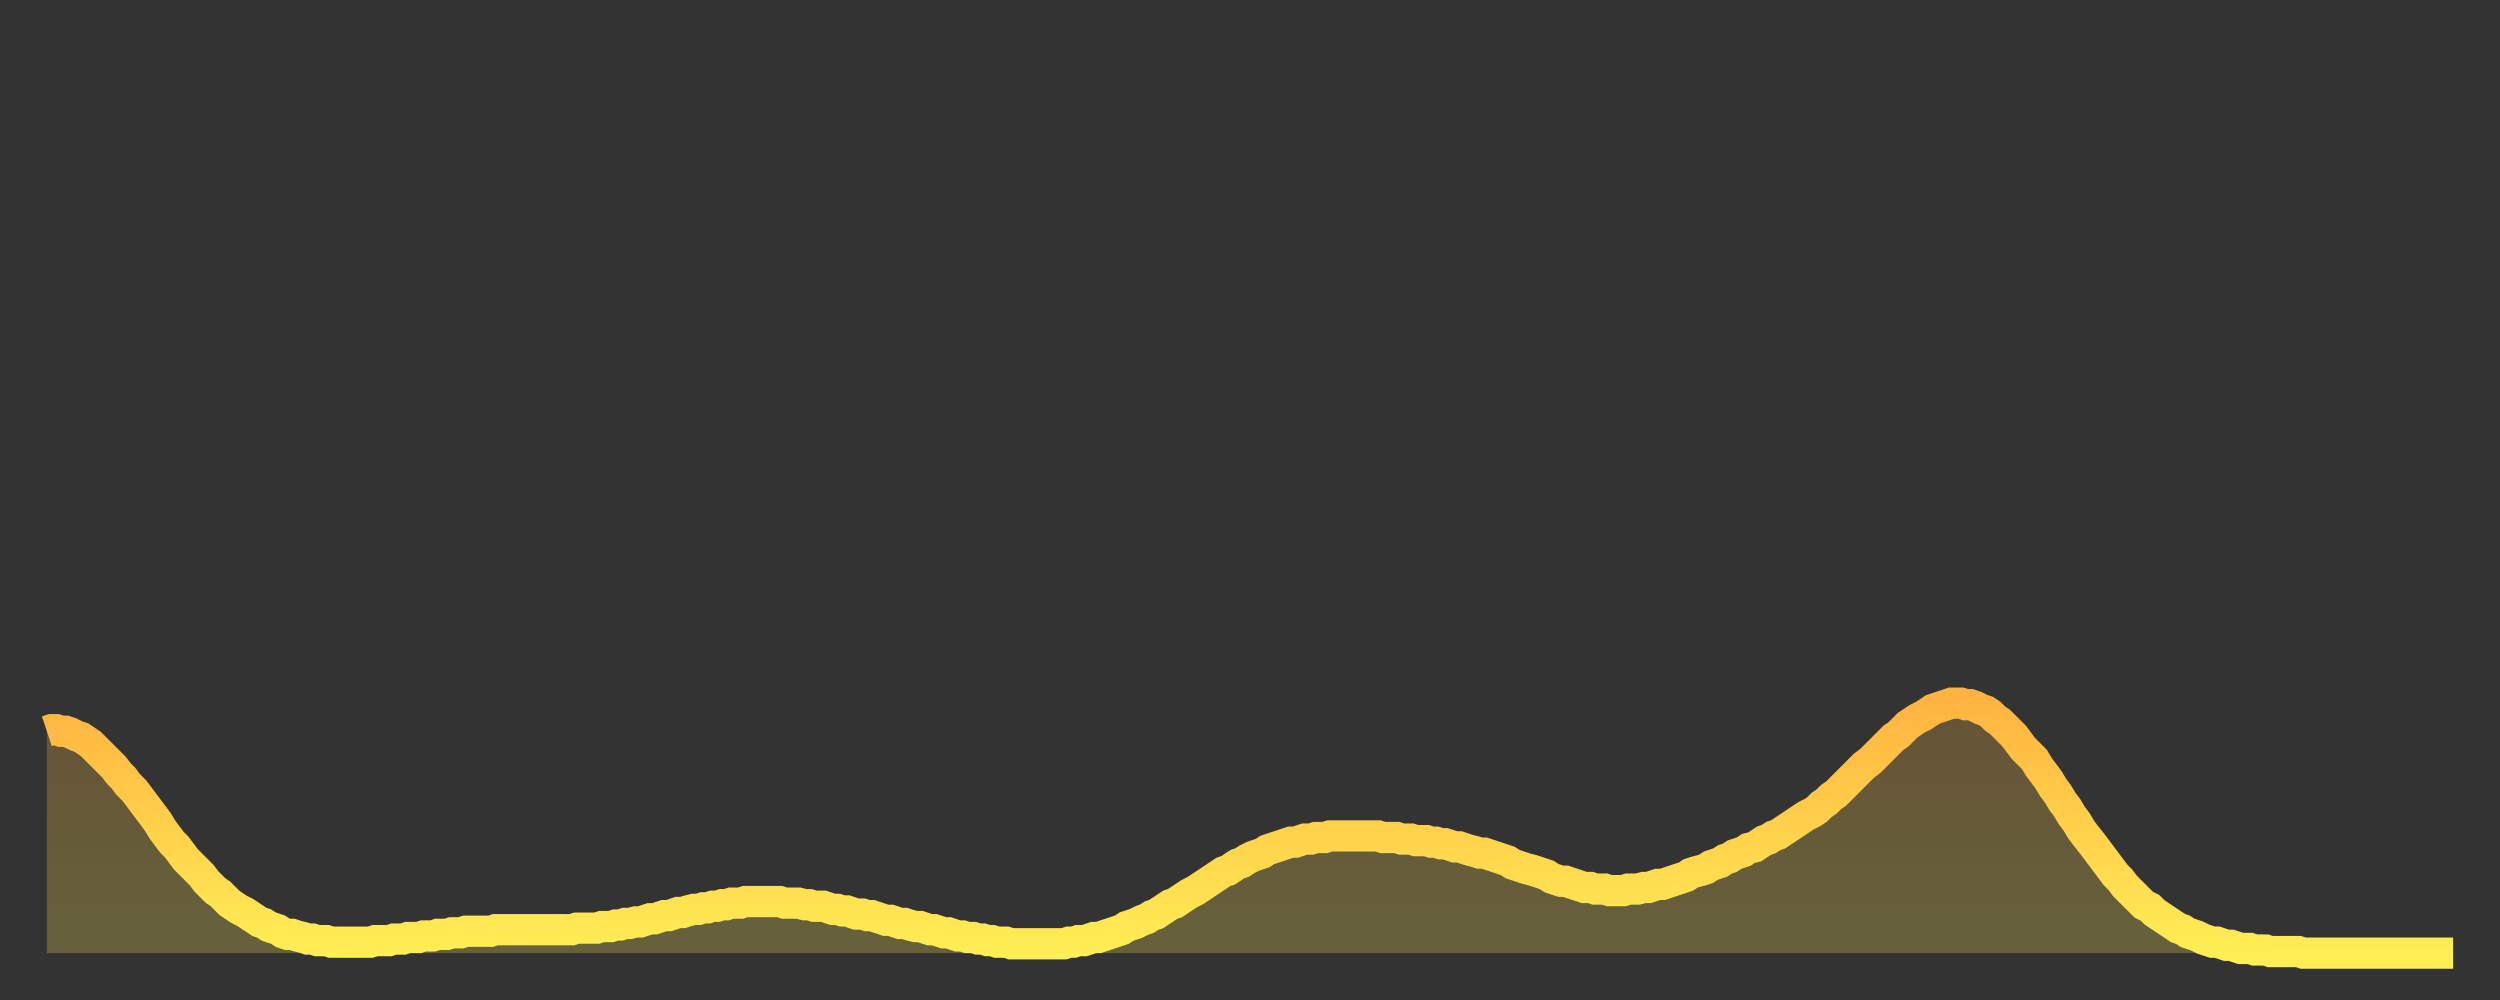 <?xml version="1.0" encoding="utf-8" ?>
<svg baseProfile="full" height="64" version="1.1" width="160" xmlns="http://www.w3.org/2000/svg" xmlns:ev="http://www.w3.org/2001/xml-events" xmlns:xlink="http://www.w3.org/1999/xlink"><rect width="100%" height="100%" fill="#333333" stroke="none"/><defs><linearGradient id="id308502" x1="0" x2="0" y1="0" y2="1"><stop offset="0%" stop-color="#ffb441" /><stop offset="50%" stop-color="#ffd14b" /><stop offset="100%" stop-color="#ffee55" /></linearGradient></defs><g transform="translate(3,3)"><g><path d="M 0.0 43.8 0.3 43.7 0.6 43.7 0.9 43.8 1.2 43.8 1.5 43.9 1.9 44.1 2.2 44.2 2.5 44.4 2.8 44.6 3.1 44.9 3.4 45.2 3.7 45.5 4.0 45.8 4.3 46.1 4.6 46.5 4.9 46.8 5.2 47.2 5.6 47.6 5.9 48.0 6.2 48.4 6.5 48.8 6.8 49.2 7.1 49.6 7.4 50.1 7.7 50.5 8.0 50.9 8.3 51.2 8.6 51.6 8.9 52.0 9.3 52.4 9.6 52.7 9.9 53.0 10.2 53.4 10.5 53.7 10.8 54.0 11.1 54.2 11.4 54.5 11.7 54.8 12.0 55.0 12.3 55.2 12.7 55.4 13.0 55.6 13.3 55.8 13.6 56.0 13.9 56.1 14.2 56.3 14.5 56.4 14.8 56.5 15.1 56.7 15.4 56.8 15.7 56.8 16.0 56.9 16.4 57.0 16.7 57.1 17.0 57.1 17.3 57.2 17.6 57.2 17.9 57.2 18.2 57.3 18.5 57.3 18.8 57.3 19.1 57.3 19.4 57.3 19.8 57.3 20.1 57.3 20.4 57.3 20.7 57.3 21.0 57.2 21.3 57.2 21.6 57.2 21.9 57.2 22.2 57.1 22.5 57.1 22.8 57.1 23.1 57.0 23.5 57.0 23.8 57.0 24.1 56.9 24.4 56.9 24.7 56.9 25.0 56.8 25.3 56.8 25.6 56.8 25.9 56.7 26.2 56.7 26.5 56.7 26.8 56.6 27.2 56.6 27.5 56.6 27.8 56.6 28.1 56.6 28.4 56.6 28.7 56.5 29.0 56.5 29.3 56.5 29.6 56.5 29.9 56.5 30.2 56.5 30.6 56.5 30.9 56.5 31.2 56.5 31.5 56.5 31.8 56.5 32.1 56.5 32.4 56.5 32.7 56.5 33.0 56.5 33.3 56.5 33.6 56.5 33.9 56.4 34.3 56.4 34.6 56.4 34.9 56.4 35.2 56.4 35.5 56.3 35.8 56.3 36.1 56.3 36.4 56.2 36.7 56.2 37.0 56.1 37.3 56.1 37.7 56.0 38.0 56.0 38.3 55.9 38.6 55.8 38.9 55.8 39.2 55.7 39.5 55.6 39.8 55.6 40.1 55.5 40.4 55.4 40.7 55.4 41.0 55.3 41.4 55.2 41.7 55.2 42.0 55.1 42.3 55.1 42.6 55.0 42.9 55.0 43.2 54.9 43.5 54.9 43.8 54.8 44.1 54.8 44.4 54.8 44.7 54.7 45.1 54.7 45.4 54.7 45.7 54.7 46.0 54.7 46.3 54.7 46.6 54.7 46.9 54.7 47.2 54.8 47.5 54.8 47.8 54.8 48.1 54.8 48.5 54.9 48.8 54.9 49.1 55.0 49.4 55.0 49.7 55.0 50.0 55.1 50.3 55.2 50.6 55.2 50.9 55.3 51.2 55.3 51.5 55.4 51.8 55.5 52.2 55.5 52.5 55.6 52.8 55.6 53.1 55.7 53.4 55.8 53.7 55.9 54.0 55.9 54.3 56.0 54.6 56.1 54.9 56.1 55.2 56.2 55.6 56.3 55.9 56.3 56.2 56.4 56.5 56.5 56.8 56.5 57.1 56.6 57.4 56.7 57.7 56.7 58.0 56.8 58.3 56.9 58.6 56.9 58.9 57.0 59.3 57.0 59.6 57.1 59.9 57.1 60.2 57.2 60.5 57.2 60.8 57.3 61.1 57.3 61.4 57.3 61.7 57.4 62.0 57.4 62.3 57.4 62.6 57.4 63.0 57.4 63.3 57.4 63.6 57.4 63.9 57.4 64.2 57.4 64.5 57.4 64.8 57.4 65.1 57.4 65.4 57.3 65.7 57.3 66.0 57.2 66.4 57.2 66.7 57.1 67.0 57.0 67.3 57.0 67.6 56.9 67.9 56.8 68.2 56.7 68.5 56.6 68.8 56.5 69.1 56.3 69.4 56.2 69.7 56.1 70.1 55.9 70.4 55.8 70.7 55.6 71.0 55.5 71.3 55.3 71.6 55.1 71.9 54.9 72.2 54.8 72.5 54.6 72.8 54.4 73.1 54.2 73.5 54.0 73.8 53.8 74.1 53.6 74.4 53.4 74.7 53.2 75.0 53.0 75.3 52.8 75.6 52.7 75.9 52.5 76.2 52.3 76.5 52.2 76.8 52.0 77.2 51.8 77.5 51.7 77.8 51.6 78.1 51.4 78.4 51.3 78.7 51.2 79.0 51.1 79.3 51.0 79.6 50.9 79.9 50.9 80.2 50.8 80.5 50.7 80.9 50.7 81.2 50.6 81.5 50.6 81.8 50.6 82.1 50.5 82.4 50.5 82.7 50.5 83.0 50.5 83.3 50.5 83.6 50.5 83.9 50.5 84.3 50.5 84.6 50.5 84.9 50.5 85.2 50.5 85.5 50.6 85.8 50.6 86.1 50.6 86.4 50.6 86.7 50.7 87.0 50.7 87.3 50.7 87.6 50.8 88.0 50.8 88.3 50.8 88.6 50.9 88.9 50.9 89.2 51.0 89.5 51.0 89.8 51.1 90.1 51.2 90.4 51.2 90.7 51.3 91.0 51.4 91.4 51.5 91.7 51.6 92.0 51.6 92.3 51.7 92.6 51.8 92.9 51.9 93.2 52.0 93.5 52.1 93.8 52.3 94.1 52.4 94.4 52.5 94.7 52.6 95.1 52.7 95.4 52.8 95.7 52.9 96.0 53.0 96.3 53.2 96.6 53.3 96.9 53.4 97.2 53.4 97.5 53.5 97.8 53.6 98.1 53.7 98.4 53.8 98.8 53.8 99.1 53.9 99.4 53.9 99.7 53.9 100.0 54.0 100.3 54.0 100.6 54.0 100.9 54.0 101.2 53.9 101.5 53.9 101.8 53.9 102.2 53.8 102.5 53.8 102.8 53.7 103.1 53.6 103.4 53.6 103.7 53.5 104.0 53.4 104.3 53.3 104.6 53.2 104.9 53.1 105.2 52.9 105.5 52.8 105.9 52.7 106.2 52.6 106.5 52.4 106.8 52.3 107.1 52.2 107.4 52.0 107.7 51.9 108.0 51.7 108.3 51.6 108.6 51.5 108.9 51.3 109.3 51.2 109.6 51.0 109.9 50.8 110.2 50.7 110.5 50.5 110.8 50.4 111.1 50.2 111.4 50.0 111.7 49.8 112.0 49.6 112.3 49.4 112.6 49.2 113.0 49.0 113.3 48.8 113.6 48.5 113.9 48.3 114.2 48.0 114.5 47.8 114.8 47.5 115.1 47.2 115.4 46.9 115.7 46.6 116.0 46.3 116.3 46.0 116.7 45.7 117.0 45.4 117.3 45.1 117.6 44.8 117.9 44.5 118.2 44.2 118.5 44.0 118.8 43.7 119.1 43.4 119.4 43.2 119.7 43.0 120.1 42.8 120.4 42.6 120.7 42.4 121.0 42.3 121.3 42.2 121.6 42.1 121.9 42.0 122.2 42.0 122.5 42.0 122.8 42.1 123.1 42.1 123.4 42.2 123.8 42.4 124.1 42.5 124.4 42.7 124.7 43.0 125.0 43.2 125.3 43.5 125.6 43.8 125.9 44.1 126.2 44.5 126.5 44.9 126.8 45.2 127.2 45.6 127.5 46.1 127.8 46.5 128.1 46.9 128.4 47.4 128.7 47.8 129.0 48.3 129.3 48.7 129.6 49.2 129.9 49.6 130.2 50.1 130.5 50.5 130.9 51.0 131.2 51.4 131.5 51.8 131.8 52.2 132.1 52.6 132.4 53.0 132.7 53.3 133.0 53.7 133.3 54.0 133.6 54.3 133.9 54.6 134.2 54.9 134.6 55.1 134.9 55.4 135.2 55.6 135.5 55.8 135.8 56.0 136.1 56.2 136.4 56.4 136.7 56.5 137.0 56.7 137.3 56.8 137.6 56.9 138.0 57.1 138.3 57.2 138.6 57.3 138.9 57.3 139.2 57.4 139.5 57.5 139.8 57.5 140.1 57.6 140.4 57.7 140.7 57.7 141.0 57.7 141.3 57.8 141.7 57.8 142.0 57.8 142.3 57.9 142.6 57.9 142.9 57.9 143.2 57.9 143.5 57.9 143.8 57.9 144.1 57.9 144.4 58.0 144.7 58.0 145.1 58.0 145.4 58.0 145.7 58.0 146.0 58.0 146.3 58.0 146.6 58.0 146.9 58.0 147.2 58.0 147.5 58.0 147.8 58.0 148.1 58.0 148.4 58.0 148.8 58.0 149.1 58.0 149.4 58.0 149.7 58.0 150.0 58.0 150.3 58.0 150.6 58.0 150.9 58.0 151.2 58.0 151.5 58.0 151.8 58.0 152.1 58.0 152.5 58.0 152.8 58.0 153.1 58.0 153.4 58.0 153.7 58.0 154.0 58.0" fill="none" id="graph-curve" opacity="1" stroke="url(#id308502)" stroke-width="2" /><path d="M 0 58 L 0.0 43.8 0.3 43.7 0.6 43.7 0.9 43.8 1.2 43.8 1.5 43.9 1.9 44.1 2.2 44.2 2.5 44.4 2.8 44.6 3.1 44.9 3.4 45.2 3.7 45.5 4.0 45.8 4.3 46.1 4.6 46.5 4.9 46.8 5.2 47.2 5.6 47.6 5.9 48.0 6.2 48.4 6.5 48.8 6.8 49.2 7.1 49.6 7.4 50.1 7.7 50.5 8.0 50.9 8.3 51.2 8.6 51.6 8.9 52.0 9.3 52.4 9.6 52.7 9.9 53.0 10.2 53.4 10.5 53.7 10.8 54.0 11.1 54.2 11.4 54.5 11.7 54.8 12.0 55.0 12.3 55.2 12.7 55.4 13.0 55.6 13.3 55.8 13.6 56.0 13.9 56.1 14.2 56.3 14.5 56.4 14.8 56.5 15.1 56.7 15.4 56.8 15.7 56.8 16.0 56.9 16.4 57.0 16.7 57.1 17.0 57.1 17.3 57.2 17.6 57.2 17.9 57.2 18.2 57.3 18.5 57.3 18.8 57.3 19.1 57.3 19.4 57.3 19.8 57.3 20.1 57.3 20.4 57.3 20.7 57.3 21.0 57.2 21.3 57.2 21.6 57.2 21.9 57.2 22.2 57.1 22.5 57.1 22.8 57.1 23.1 57.0 23.5 57.0 23.8 57.0 24.1 56.9 24.4 56.9 24.7 56.9 25.0 56.8 25.3 56.8 25.6 56.8 25.9 56.7 26.2 56.7 26.5 56.7 26.8 56.6 27.2 56.6 27.5 56.6 27.8 56.6 28.1 56.6 28.4 56.6 28.7 56.5 29.0 56.5 29.3 56.5 29.6 56.5 29.9 56.5 30.2 56.5 30.6 56.5 30.9 56.5 31.2 56.5 31.5 56.5 31.8 56.5 32.1 56.5 32.4 56.5 32.7 56.5 33.0 56.5 33.3 56.5 33.6 56.5 33.9 56.4 34.3 56.4 34.6 56.4 34.9 56.4 35.2 56.4 35.5 56.3 35.8 56.3 36.1 56.3 36.4 56.2 36.7 56.2 37.0 56.1 37.3 56.1 37.7 56.0 38.0 56.0 38.3 55.9 38.6 55.8 38.9 55.8 39.2 55.7 39.5 55.6 39.8 55.6 40.1 55.5 40.4 55.4 40.7 55.4 41.0 55.3 41.4 55.2 41.7 55.2 42.0 55.1 42.3 55.1 42.6 55.0 42.9 55.0 43.2 54.9 43.5 54.9 43.8 54.8 44.1 54.8 44.4 54.8 44.7 54.7 45.1 54.7 45.4 54.7 45.7 54.7 46.0 54.7 46.3 54.7 46.6 54.7 46.9 54.7 47.2 54.8 47.5 54.8 47.8 54.8 48.1 54.8 48.5 54.9 48.8 54.9 49.1 55.0 49.4 55.0 49.7 55.0 50.0 55.1 50.3 55.2 50.6 55.2 50.9 55.3 51.2 55.3 51.5 55.4 51.8 55.5 52.2 55.5 52.5 55.6 52.8 55.6 53.1 55.7 53.4 55.8 53.7 55.9 54.0 55.9 54.3 56.0 54.6 56.1 54.9 56.1 55.2 56.2 55.6 56.3 55.9 56.3 56.2 56.4 56.5 56.5 56.8 56.5 57.1 56.6 57.4 56.7 57.7 56.7 58.0 56.8 58.3 56.9 58.6 56.9 58.9 57.0 59.3 57.0 59.6 57.1 59.9 57.1 60.2 57.2 60.5 57.2 60.8 57.3 61.1 57.3 61.4 57.3 61.7 57.4 62.0 57.4 62.3 57.4 62.6 57.4 63.0 57.4 63.3 57.4 63.6 57.4 63.9 57.4 64.2 57.4 64.5 57.4 64.8 57.4 65.1 57.4 65.4 57.3 65.7 57.3 66.0 57.2 66.4 57.2 66.7 57.1 67.0 57.0 67.3 57.0 67.6 56.9 67.9 56.8 68.2 56.7 68.5 56.6 68.8 56.5 69.1 56.3 69.4 56.2 69.7 56.1 70.1 55.9 70.4 55.8 70.7 55.6 71.0 55.5 71.3 55.3 71.6 55.1 71.9 54.9 72.2 54.8 72.5 54.6 72.8 54.4 73.1 54.2 73.5 54.0 73.8 53.8 74.1 53.6 74.4 53.4 74.7 53.2 75.0 53.0 75.3 52.8 75.6 52.7 75.9 52.5 76.2 52.3 76.5 52.2 76.8 52.0 77.2 51.8 77.5 51.7 77.8 51.6 78.1 51.4 78.4 51.3 78.7 51.2 79.0 51.1 79.3 51.0 79.6 50.9 79.9 50.9 80.2 50.8 80.5 50.7 80.9 50.7 81.2 50.6 81.5 50.6 81.8 50.6 82.1 50.5 82.4 50.5 82.7 50.5 83.0 50.5 83.3 50.5 83.6 50.5 83.9 50.5 84.3 50.5 84.6 50.5 84.9 50.5 85.2 50.5 85.5 50.6 85.8 50.6 86.1 50.6 86.4 50.6 86.7 50.7 87.0 50.7 87.3 50.7 87.6 50.8 88.0 50.8 88.3 50.8 88.6 50.9 88.9 50.9 89.2 51.0 89.5 51.0 89.8 51.1 90.1 51.2 90.4 51.2 90.7 51.3 91.0 51.4 91.4 51.5 91.7 51.6 92.0 51.6 92.3 51.7 92.6 51.8 92.9 51.9 93.2 52.0 93.5 52.1 93.8 52.3 94.1 52.4 94.4 52.5 94.7 52.6 95.1 52.7 95.4 52.8 95.7 52.9 96.0 53.0 96.3 53.2 96.6 53.3 96.9 53.4 97.2 53.4 97.5 53.5 97.8 53.6 98.1 53.7 98.4 53.8 98.8 53.8 99.1 53.9 99.4 53.9 99.7 53.9 100.0 54.0 100.3 54.0 100.6 54.0 100.9 54.0 101.2 53.9 101.5 53.9 101.8 53.9 102.2 53.8 102.5 53.8 102.8 53.7 103.1 53.6 103.4 53.6 103.7 53.5 104.0 53.4 104.3 53.3 104.6 53.2 104.9 53.1 105.2 52.9 105.5 52.8 105.9 52.7 106.2 52.6 106.5 52.4 106.8 52.3 107.1 52.2 107.4 52.0 107.7 51.9 108.0 51.7 108.3 51.6 108.6 51.5 108.9 51.3 109.3 51.2 109.6 51.0 109.9 50.8 110.2 50.7 110.5 50.5 110.8 50.4 111.1 50.2 111.4 50.0 111.7 49.8 112.0 49.6 112.3 49.4 112.6 49.2 113.0 49.0 113.3 48.8 113.6 48.5 113.9 48.3 114.2 48.0 114.5 47.8 114.8 47.5 115.1 47.2 115.4 46.9 115.7 46.6 116.0 46.3 116.3 46.0 116.7 45.7 117.0 45.4 117.3 45.1 117.6 44.8 117.9 44.5 118.2 44.2 118.5 44.0 118.8 43.7 119.1 43.4 119.4 43.2 119.7 43.0 120.1 42.8 120.4 42.6 120.7 42.4 121.0 42.3 121.3 42.2 121.6 42.1 121.9 42.0 122.2 42.0 122.5 42.0 122.8 42.1 123.1 42.1 123.4 42.2 123.8 42.4 124.1 42.5 124.4 42.7 124.7 43.0 125.0 43.2 125.3 43.5 125.6 43.8 125.9 44.1 126.2 44.5 126.5 44.9 126.8 45.2 127.2 45.6 127.5 46.1 127.8 46.5 128.1 46.9 128.4 47.4 128.7 47.8 129.0 48.3 129.3 48.7 129.6 49.2 129.9 49.6 130.2 50.1 130.5 50.5 130.9 51.0 131.2 51.4 131.5 51.8 131.8 52.2 132.1 52.6 132.4 53.0 132.7 53.3 133.0 53.7 133.3 54.0 133.6 54.3 133.9 54.6 134.2 54.9 134.6 55.1 134.9 55.4 135.2 55.6 135.5 55.8 135.8 56.0 136.1 56.2 136.4 56.4 136.7 56.5 137.0 56.7 137.3 56.8 137.6 56.9 138.0 57.1 138.3 57.2 138.6 57.3 138.9 57.3 139.2 57.4 139.5 57.5 139.8 57.5 140.1 57.6 140.4 57.7 140.7 57.7 141.0 57.7 141.3 57.8 141.7 57.8 142.0 57.8 142.3 57.9 142.6 57.9 142.9 57.9 143.2 57.9 143.5 57.9 143.8 57.9 144.1 57.9 144.4 58.0 144.7 58.0 145.1 58.0 145.4 58.0 145.7 58.0 146.0 58.0 146.3 58.0 146.6 58.0 146.9 58.0 147.2 58.0 147.5 58.0 147.8 58.0 148.1 58.0 148.4 58.0 148.8 58.0 149.1 58.0 149.4 58.0 149.7 58.0 150.0 58.0 150.3 58.0 150.6 58.0 150.9 58.0 151.2 58.0 151.5 58.0 151.8 58.0 152.1 58.0 152.5 58.0 152.8 58.0 153.1 58.0 153.4 58.0 153.7 58.0 154.0 58.0 154 58" fill="url(#id308502)" fill-opacity=".25" id="graph-shadow" /></g></g></svg>